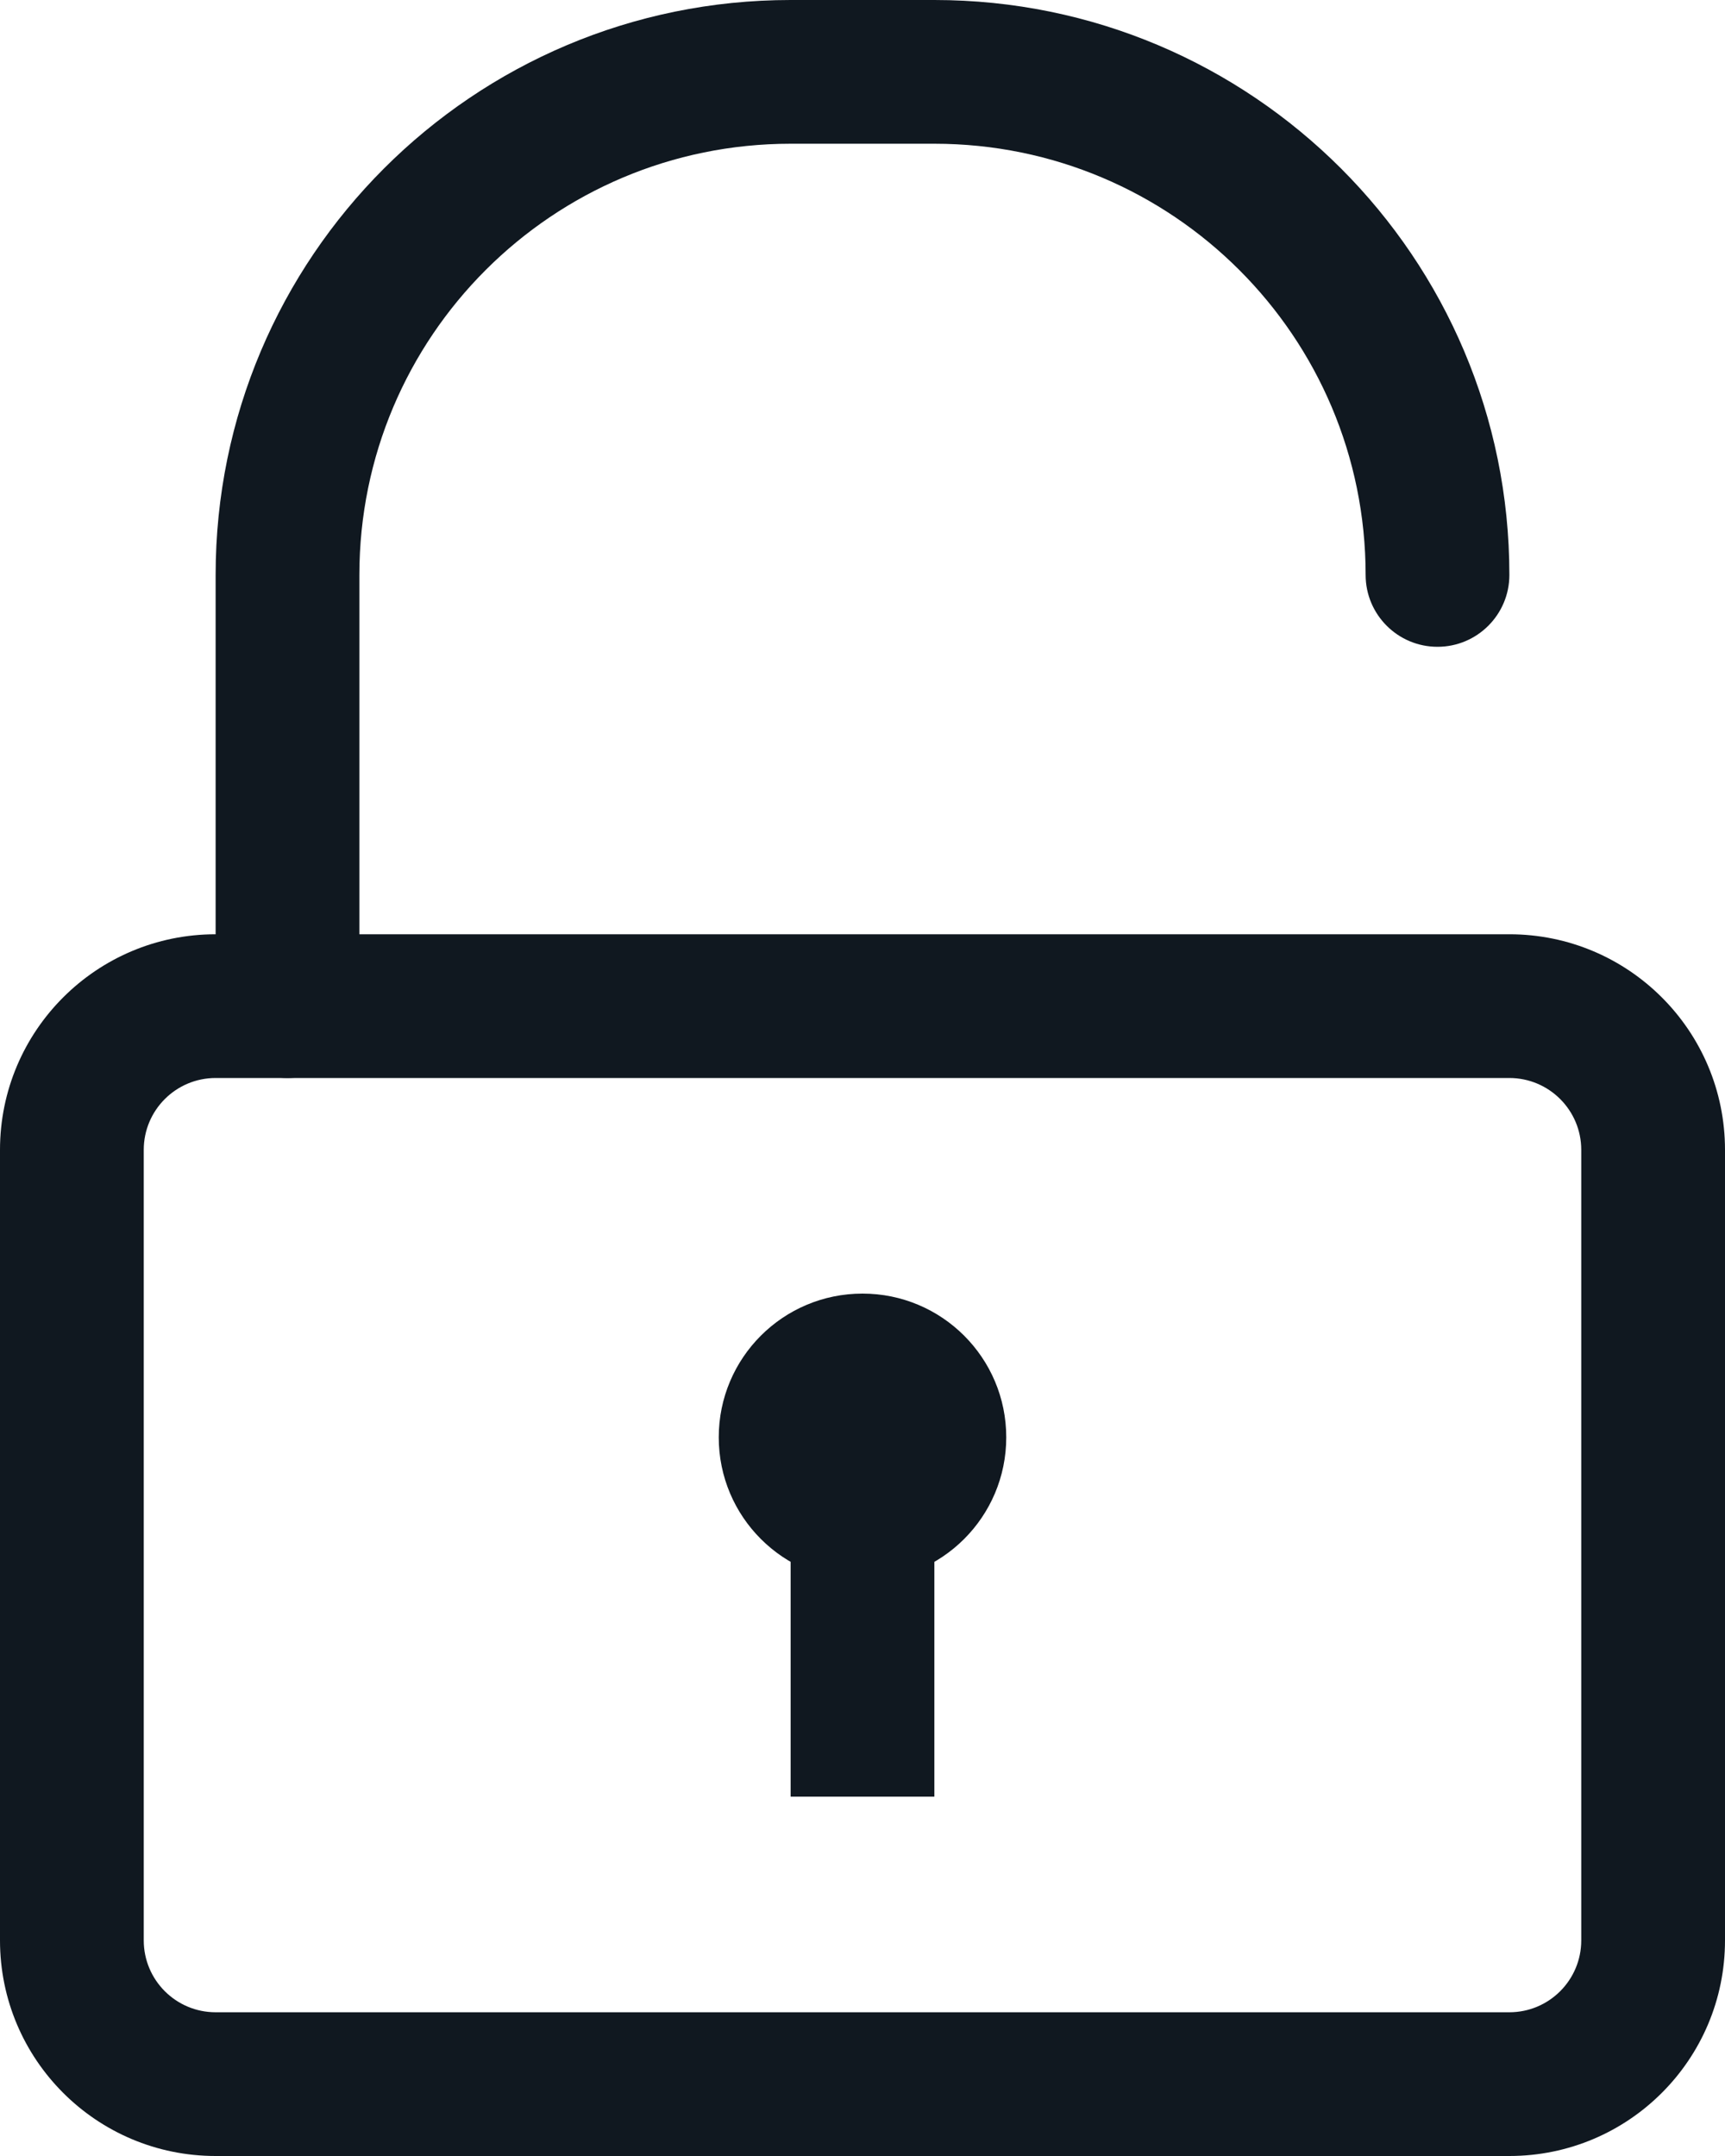 <?xml version="1.0" encoding="UTF-8"?>
<svg width="24px" height="30px" viewBox="0 0 24 30" version="1.1" xmlns="http://www.w3.org/2000/svg" xmlns:xlink="http://www.w3.org/1999/xlink">
    <title>3643754_available_open_padlock_unlock_unlocked_icon</title>
    <g id="Page-1" stroke="none" stroke-width="1" fill="none" fill-rule="evenodd">
        <g id="3643754_available_open_padlock_unlock_unlocked_icon" fill="#101820" fill-rule="nonzero">
            <path d="M21,30 L3,30 C1.343,30 0,28.657 0,27 L0,16 C0,14.343 1.343,13 3,13 L21,13 C22.657,13 24,14.343 24,16 L24,27 C24,28.657 22.657,30 21,30 Z M3,15 C2.448,15 2,15.448 2,16 L2,27 C2,27.552 2.448,28 3,28 L21,28 C21.552,28 22,27.552 22,27 L22,16 C22,15.448 21.552,15 21,15 L3,15 Z" id="Shape"></path>
            <path d="M4,15 C3.448,15 3,14.552 3,14 L3,8 C3,3.582 6.582,0 11,0 L13,0 C17.418,0 21,3.582 21,8 C21,8.552 20.552,9 20,9 C19.448,9 19,8.552 19,8 C19,4.686 16.314,2 13,2 L11,2 C7.686,2 5,4.686 5,8 L5,14 C5,14.265 4.895,14.52 4.707,14.707 C4.52,14.895 4.265,15 4,15 Z" id="Path"></path>
            <path d="M12,22 C10.895,22 10,21.105 10,20 C10,18.895 10.895,18 12,18 C13.105,18 14,18.895 14,20 C14,21.105 13.105,22 12,22 Z" id="Shape"></path>
            <rect id="Rectangle" x="11" y="21" width="2" height="4"></rect>
        </g>
    </g>
</svg>